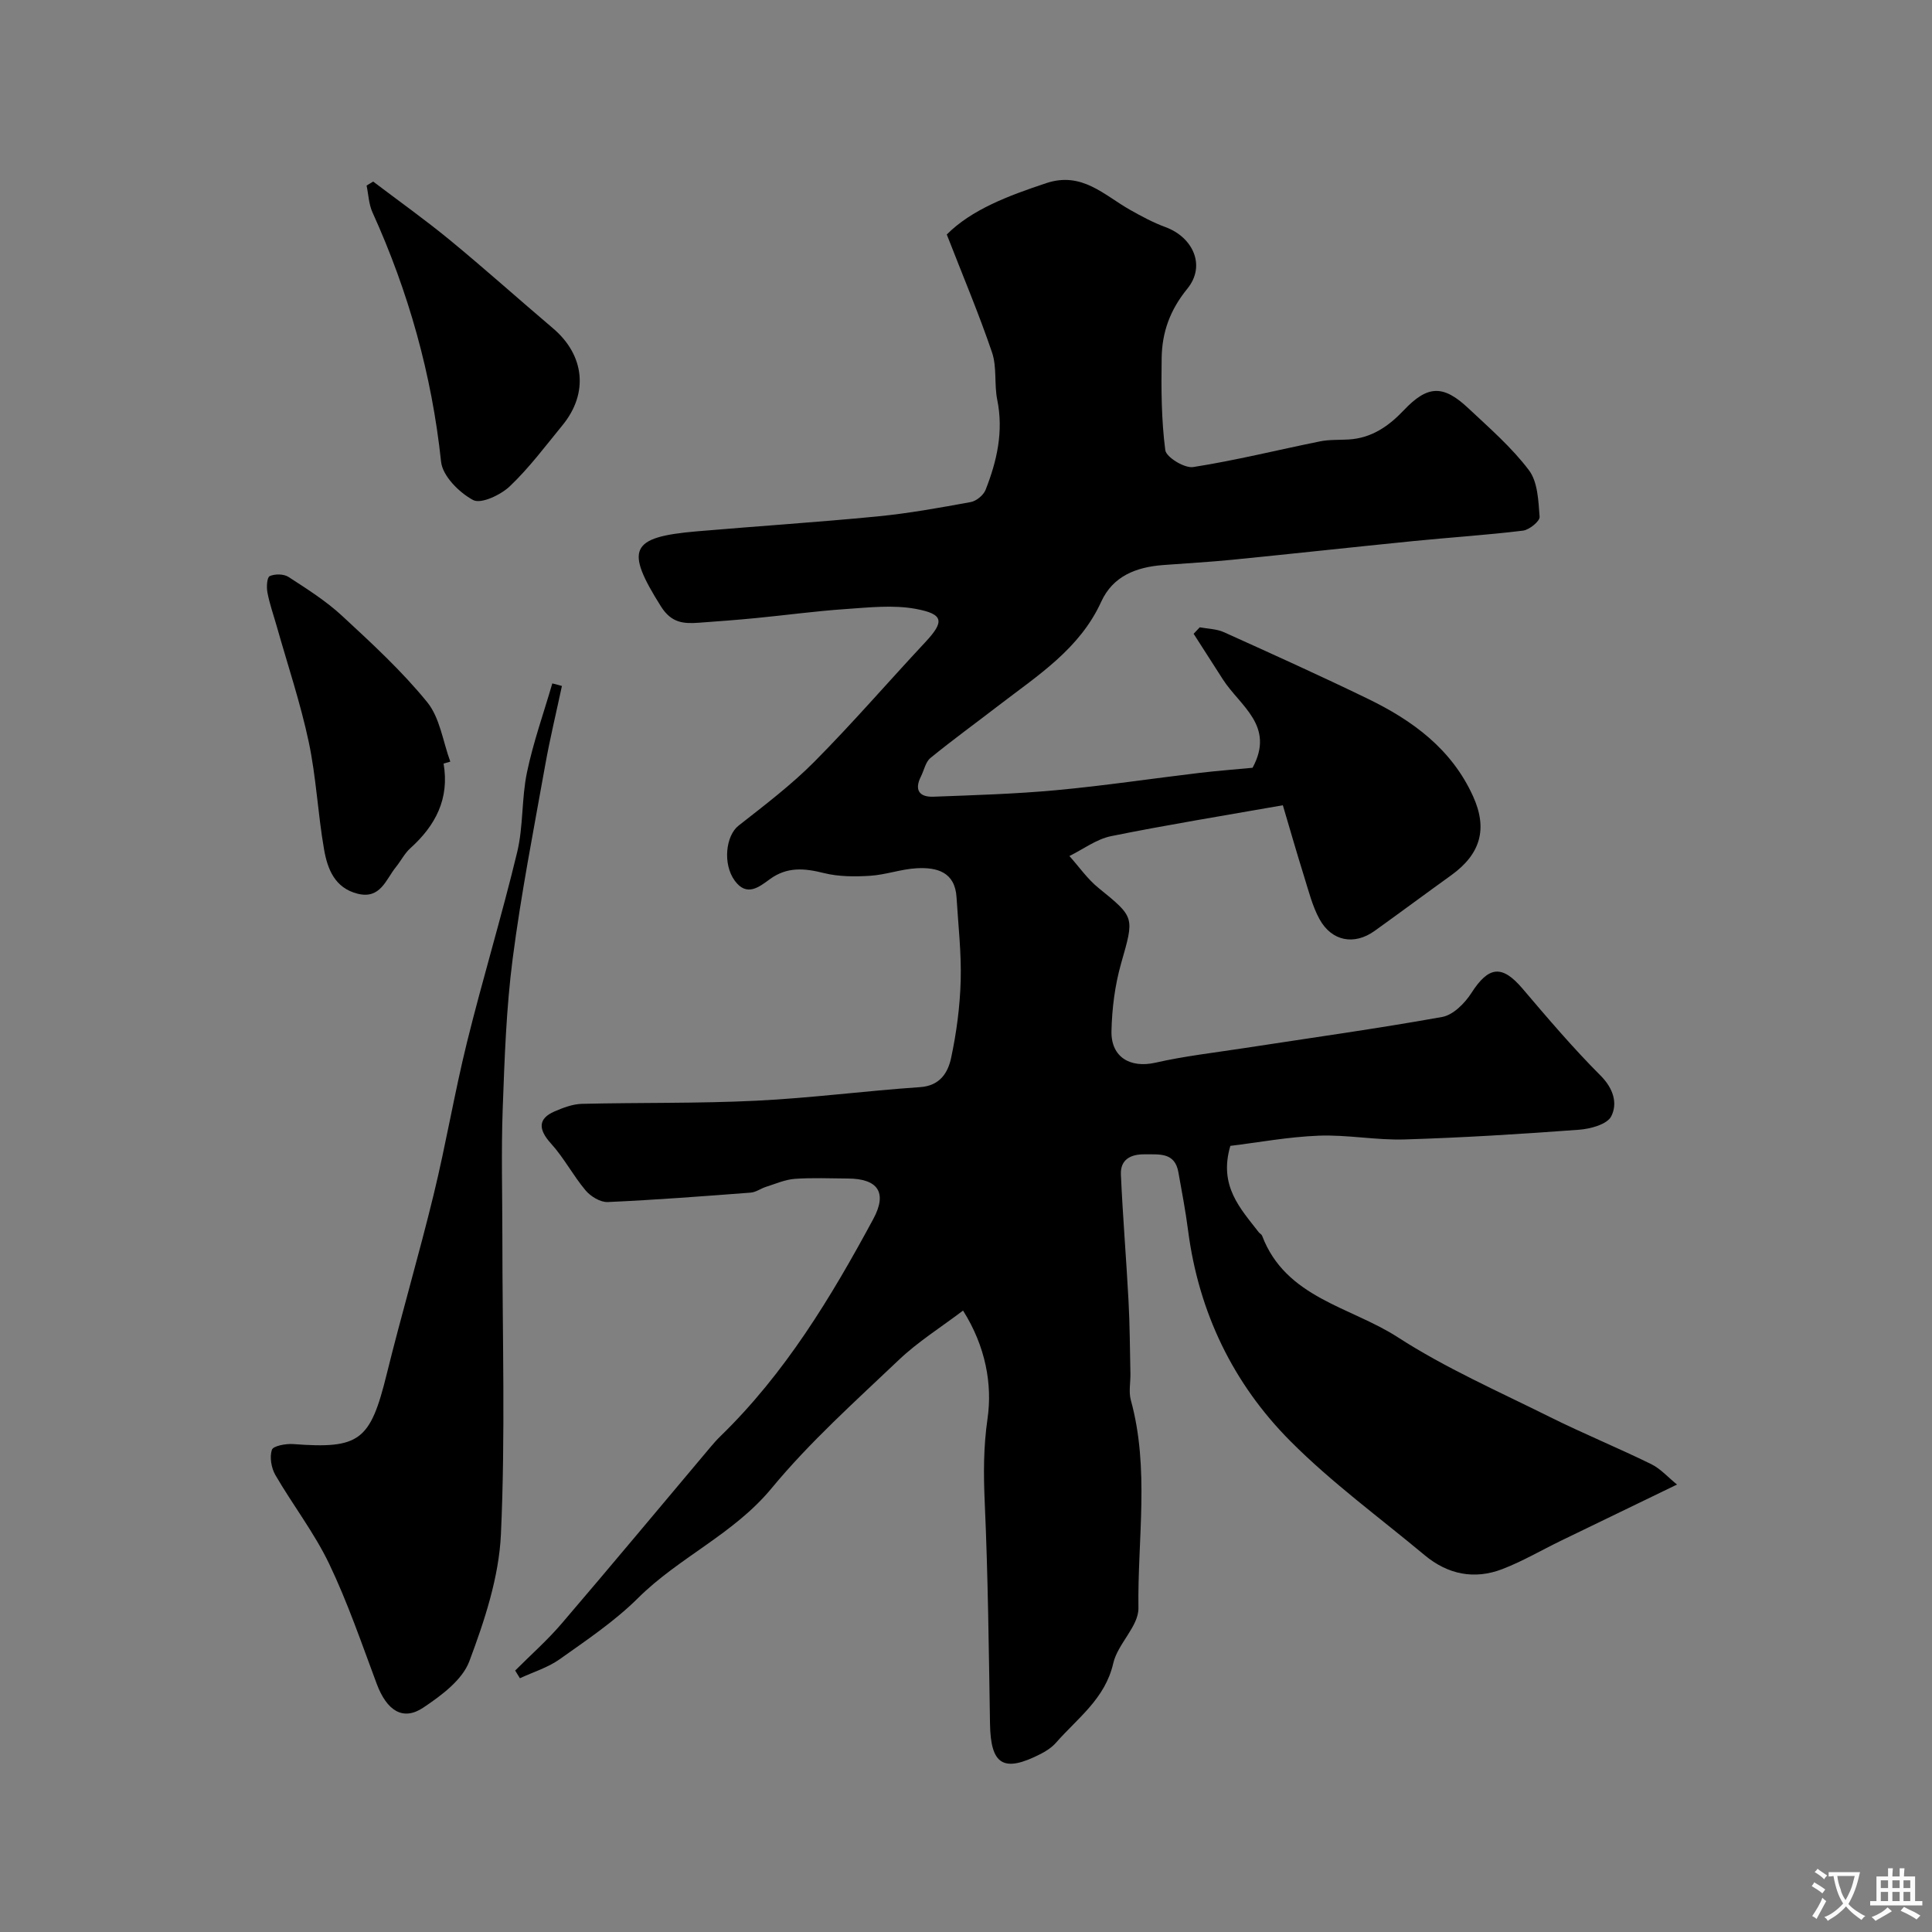 <svg enable-background="new 0 0 400 400" viewBox="0 0 400 400" xmlns="http://www.w3.org/2000/svg"><rect x="0" y="0" width="400" height="400" fill="#808080" stroke="none"/><g fill="#000001"><path d="m106.66 345.87c3.23-3.24 6.69-6.29 9.65-9.76 10.36-12.1 20.54-24.34 30.8-36.52.64-.76 1.3-1.51 2.02-2.21 13.39-13 22.91-28.75 31.67-44.99 2.96-5.48.99-8.36-5.27-8.39-3.67-.02-7.35-.19-10.99.07-2.01.15-3.97 1.03-5.94 1.65-1.08.34-2.1 1.12-3.18 1.2-9.86.75-19.72 1.51-29.59 1.95-1.52.07-3.53-1.15-4.58-2.4-2.59-3.07-4.48-6.75-7.17-9.71-2.64-2.91-2.74-5.15.73-6.65 1.79-.77 3.75-1.52 5.65-1.57 12.04-.29 24.11-.06 36.14-.65 11.31-.55 22.58-2.04 33.89-2.81 4.14-.28 5.78-3.01 6.43-6.06 1.12-5.24 1.83-10.64 1.98-15.99.16-5.74-.51-11.51-.86-17.26-.32-5.25-4.07-6.23-8.22-6.01-3.23.17-6.41 1.35-9.65 1.56-3.18.2-6.52.2-9.58-.56-4.04-1.01-7.62-1.35-11.21 1.27-2.19 1.59-4.76 3.72-7.25.32-2.55-3.49-1.85-9.34.77-11.4 5.39-4.24 10.91-8.41 15.72-13.26 7.91-7.97 15.27-16.51 22.94-24.72 3.99-4.27 3.88-5.83-1.98-6.91-4.68-.86-9.68-.29-14.51.04-6.21.42-12.4 1.27-18.6 1.87-3.92.38-7.86.68-11.79.96-3.17.23-5.68.05-7.84-3.38-7.45-11.84-6.45-14.35 7.41-15.54 12.46-1.07 24.95-1.88 37.4-3.09 6.48-.63 12.91-1.8 19.32-2.97 1.17-.21 2.64-1.42 3.08-2.52 2.36-5.98 3.75-12.11 2.42-18.65-.65-3.2-.05-6.75-1.07-9.78-2.7-7.96-5.98-15.72-9.38-24.45 5.13-5.15 12.73-8.02 20.62-10.64 7.35-2.44 11.91 2.46 17.28 5.51 2.39 1.35 4.84 2.67 7.4 3.61 5.68 2.1 8.4 7.98 4.5 12.75-3.6 4.42-5.22 9-5.31 14.28-.1 6.39-.07 12.83.75 19.14.19 1.46 3.98 3.78 5.77 3.5 8.82-1.38 17.52-3.55 26.28-5.32 1.92-.39 3.95-.27 5.93-.39 4.72-.29 8.23-2.71 11.41-6.06 4.93-5.2 8.15-5.29 13.33-.43 4.37 4.1 8.98 8.1 12.56 12.84 1.84 2.43 1.97 6.36 2.22 9.66.07.9-2.13 2.7-3.43 2.86-7.5.92-15.05 1.4-22.57 2.15-12.57 1.26-25.14 2.64-37.71 3.89-4.75.47-9.52.72-14.28 1.09-5.51.43-10.34 2.25-12.78 7.6-4.46 9.78-13.16 15.26-21.19 21.44-4.72 3.64-9.56 7.14-14.17 10.91-1.01.83-1.31 2.53-1.96 3.82-1.41 2.78-.34 4.29 2.55 4.19 8.49-.32 17-.57 25.45-1.35 9.94-.92 19.83-2.41 29.75-3.59 3.73-.44 7.48-.72 10.91-1.05 4.73-8.71-2.63-12.81-6.14-18.29-2.02-3.15-4.04-6.3-6.06-9.45.42-.45.84-.89 1.26-1.34 1.67.32 3.48.32 4.99 1 9.97 4.5 19.95 9.01 29.79 13.78 9.28 4.5 17.37 10.39 21.82 20.22 3.02 6.66 1.61 11.91-4.53 16.33-5.31 3.82-10.56 7.72-15.87 11.53-4.2 3.01-8.87 2.16-11.4-2.44-1.46-2.66-2.22-5.73-3.14-8.67-1.63-5.22-3.13-10.47-4.45-14.91-12.61 2.22-24.14 4.08-35.58 6.4-3.02.62-5.75 2.7-8.61 4.11 1.98 2.21 3.72 4.74 6 6.59 7.6 6.17 7.44 6.01 4.7 15.66-1.28 4.5-1.89 9.31-1.99 14-.12 5.43 3.93 7.71 9.09 6.54 6.02-1.37 12.2-2.07 18.32-3.01 13.69-2.11 27.42-4.01 41.06-6.46 2.27-.41 4.68-2.83 6.04-4.95 3.58-5.59 6.35-5.9 10.59-.92 5.23 6.15 10.48 12.32 16.18 18.03 2.66 2.67 3.54 5.75 2.19 8.41-.85 1.67-4.31 2.61-6.68 2.78-12.02.9-24.05 1.64-36.1 2.01-5.92.18-11.88-1.01-17.79-.78-6.28.24-12.52 1.41-18.29 2.11-2.45 8.3 2.07 12.96 5.88 17.88.2.26.58.43.69.71 4.88 12.9 18.29 14.7 28.06 21.01 9.93 6.42 20.91 11.24 31.54 16.54 6.89 3.43 14.03 6.35 20.94 9.74 1.95.95 3.5 2.73 5.37 4.24-8.55 4.14-16.28 7.87-24.01 11.62-4.06 1.97-7.98 4.28-12.17 5.89-5.78 2.22-11.27 1.11-16.05-2.87-9.34-7.79-19.25-15.02-27.79-23.6-11.9-11.94-19.01-26.71-21.21-43.64-.52-4.04-1.29-8.05-2.01-12.07-.74-4.17-3.98-3.66-6.97-3.7-2.94-.04-5.07 1.1-4.93 4.2.39 8.73 1.12 17.44 1.58 26.17.27 5 .28 10.01.39 15.01.04 1.83-.38 3.78.08 5.48 3.92 14.24 1.38 28.74 1.58 43.09.05 3.76-4.29 7.4-5.21 11.41-1.67 7.34-7.37 11.35-11.83 16.43-.84.96-1.99 1.73-3.13 2.32-7.77 3.99-10.42 2.34-10.56-6.22-.25-15.27-.41-30.55-1.09-45.8-.26-5.87-.28-11.44.58-17.39 1.02-7.04-.39-14.93-5.07-22.35-4.65 3.52-9.35 6.46-13.28 10.2-9.06 8.61-18.46 17.02-26.38 26.61-7.85 9.49-19.13 14.26-27.63 22.71-4.84 4.81-10.63 8.69-16.23 12.67-2.44 1.73-5.47 2.65-8.23 3.93-.33-.54-.65-1.06-.98-1.59z"/><path d="m116.34 142.02c-1.16 5.46-2.48 10.89-3.46 16.38-2.38 13.35-5 26.67-6.74 40.11-1.33 10.27-1.68 20.69-2.06 31.06-.32 8.85-.07 17.72-.07 26.59 0 20.51.64 41.04-.3 61.51-.41 8.87-3.38 17.85-6.54 26.28-1.45 3.87-5.79 7.09-9.51 9.58-4.23 2.85-7.59.65-9.67-4.93-3.12-8.35-6.01-16.83-9.85-24.85-3.08-6.42-7.54-12.18-11.13-18.37-.84-1.46-1.22-3.7-.72-5.21.27-.82 2.9-1.3 4.41-1.19 13.79 1.04 15.96-.68 19.36-14.46 3.07-12.45 6.7-24.76 9.73-37.22 2.54-10.42 4.31-21.03 6.88-31.45 3.26-13.2 7.23-26.22 10.41-39.44 1.29-5.36.89-11.11 2.03-16.53 1.3-6.22 3.46-12.26 5.24-18.39.66.18 1.32.35 1.99.53z"/><path d="m77.26 37.59c5.3 4.02 10.74 7.89 15.88 12.11 7.24 5.96 14.22 12.22 21.37 18.29 6.52 5.54 7.37 13.41 1.97 20.02-3.54 4.32-6.91 8.85-10.93 12.67-1.89 1.8-5.96 3.71-7.59 2.85-2.89-1.54-6.33-4.98-6.64-7.94-1.92-18.04-6.74-35.16-14.2-51.62-.77-1.69-.83-3.69-1.22-5.55.44-.27.9-.55 1.36-.83z"/><path d="m91.84 158.09c1.25 7.28-1.67 12.83-6.89 17.53-1.19 1.07-1.94 2.61-2.97 3.88-2.11 2.61-3.21 6.73-7.96 5.53-4.74-1.2-6.23-5.16-6.93-9.19-1.29-7.39-1.62-14.96-3.18-22.28-1.72-8.06-4.36-15.93-6.61-23.88-.66-2.33-1.48-4.63-1.93-7-.22-1.12-.1-3.14.47-3.4 1.08-.49 2.91-.47 3.89.17 3.83 2.48 7.75 4.96 11.08 8.04 6.15 5.69 12.38 11.42 17.64 17.89 2.64 3.25 3.25 8.15 4.78 12.31-.46.13-.93.27-1.39.4z"/></g><path d="m377.9 391.2c-.2.3-.4.5-.6.8-.7-.6-1.4-1-2.2-1.5.2-.3.4-.5.5-.8.6.4 1.4.8 2.3 1.5zm-1.8 6.1c-.2-.2-.5-.4-.9-.6.4-.6.8-1.2 1.2-1.9s.7-1.3.9-1.9c.3.3.5.5.8.7-.7 1.3-1.4 2.6-2 3.7zm2.2-9c-.3.3-.5.5-.6.8-.6-.6-1.3-1.1-2-1.5.3-.3.5-.5.6-.7.6.5 1.3.9 2 1.4zm.3.2v-.9h2 4.5c-.3 1.3-.6 2.5-1 3.6s-.9 2.1-1.4 3c.4.5 1 1 1.6 1.4s1.2.8 1.9 1.1c-.3.2-.5.4-.8.8-.4-.3-1-.7-1.6-1.2s-1.2-1.1-1.6-1.6c-.5.6-1.1 1.1-1.7 1.6s-1.4.9-2.1 1.4c-.1-.3-.3-.5-.7-.8.6-.2 1.2-.5 1.9-1s1.4-1.1 2-1.8c-.5-.8-.9-1.6-1.2-2.5s-.6-2-.8-3.2c-.4.1-.7.1-1 .1zm2.5 2.7c.2 1 .7 1.7 1 2.2.3-.5.6-1.1 1-2s.6-1.9.9-3h-3.2-.4c.1.9.3 1.8.7 2.8z" fill="#fafbfa"/><path d="m396.5 388.5v1.5 3.6h1.5v.9c-.4 0-1 0-1.7 0h-7.9c-.5 0-.9 0-1.2 0v-.9h1.3v-3.5c0-.7 0-1.2 0-1.6h2.4c0-.8 0-1.4 0-1.7h1c0 .3-.1.8-.1 1.7h1.5c0-.8 0-1.4 0-1.7h1c0 .3-.1.9-.1 1.7zm-8.2 9.2c-.2-.3-.5-.5-.8-.8.8-.3 1.4-.6 1.9-.9s1-.7 1.4-1.1c.3.3.6.5.9.8-1.6 1-2.8 1.6-3.4 2zm2.6-6.8v-1.6h-1.5v1.6zm0 2.7v-1.9h-1.5v1.9zm2.4-2.7v-1.6h-1.5v1.6zm0 2.7v-1.9h-1.5v1.9zm.2 2 .7-.8c.4.2.9.5 1.6.8s1.3.7 1.8 1c-.3.3-.5.5-.8.8-.4-.3-1.5-1-3.3-1.8zm2-4.7v-1.6h-1.4v1.6zm0 2.7v-1.9h-1.4v1.9z" fill="#fafbfa"/></svg>